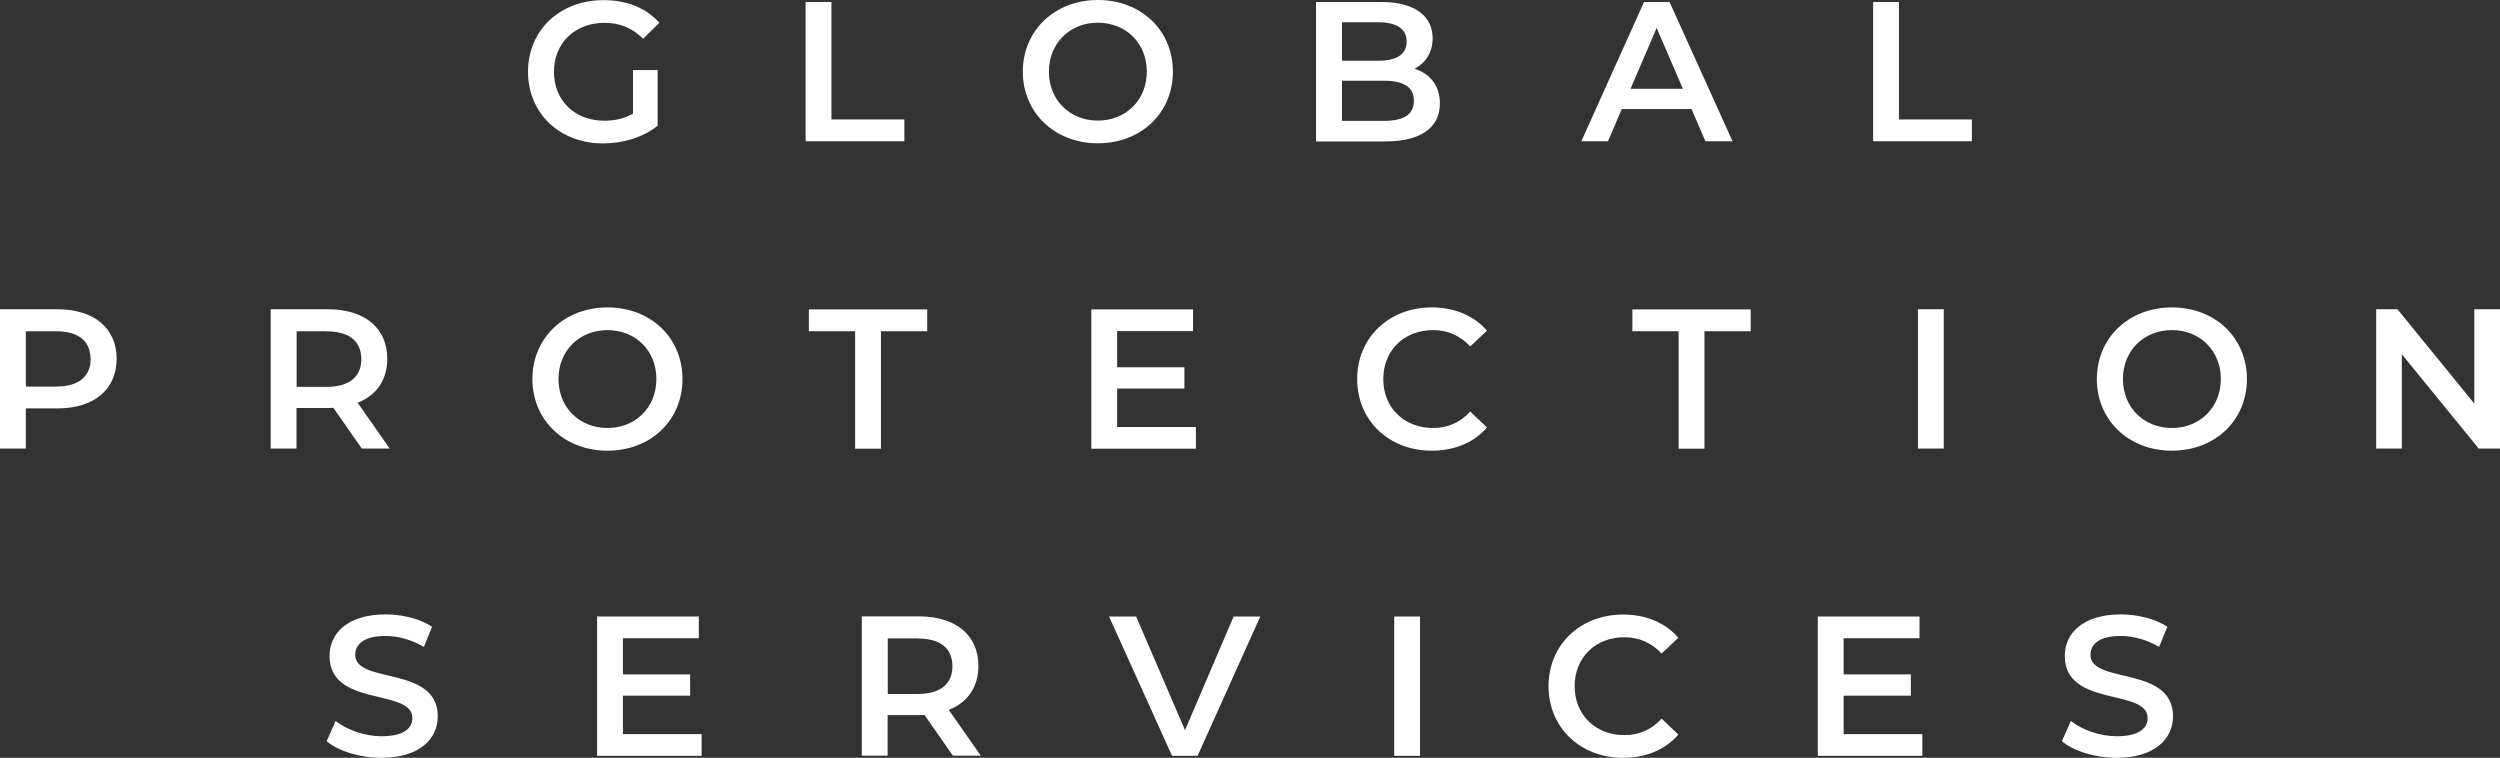<?xml version="1.0" encoding="UTF-8"?><svg id="uuid-cd5b216a-f864-4f40-972a-9c53dd3f99b5" xmlns="http://www.w3.org/2000/svg" viewBox="0 0 176.23 53.42"><rect x="0" y="0" width="176.23" height="53.42" fill="#333333" stroke="none"/><g><path d="M8.22,25.3c0,2.16-1.6,3.49-4.18,3.49H1.82v2.83H0v-9.82H4.04c2.58,0,4.18,1.32,4.18,3.49Zm-1.84,0c0-1.24-.83-1.95-2.43-1.95H1.82v3.9H3.96c1.6,0,2.43-.72,2.43-1.95Z" style="fill:#fff;"/><path d="M25.51,31.63l-2.01-2.88c-.13,.01-.25,.01-.38,.01h-2.22v2.86h-1.82v-9.82h4.04c2.58,0,4.18,1.32,4.18,3.49,0,1.49-.76,2.58-2.09,3.1l2.26,3.23h-1.96Zm-2.47-8.28h-2.13v3.92h2.13c1.6,0,2.43-.73,2.43-1.96s-.83-1.95-2.43-1.95Z" style="fill:#fff;"/><path d="M37.53,26.72c0-2.9,2.25-5.05,5.29-5.05s5.29,2.13,5.29,5.05-2.25,5.05-5.29,5.05-5.29-2.15-5.29-5.05Zm8.74,0c0-2.01-1.47-3.45-3.45-3.45s-3.45,1.45-3.45,3.45,1.47,3.45,3.45,3.45,3.45-1.45,3.45-3.45Z" style="fill:#fff;"/><path d="M95.67,26.72c0-2.93,2.25-5.05,5.26-5.05,1.6,0,2.98,.58,3.89,1.64l-1.18,1.11c-.72-.77-1.6-1.15-2.62-1.15-2.04,0-3.51,1.43-3.51,3.45s1.47,3.45,3.51,3.45c1.02,0,1.91-.38,2.62-1.16l1.18,1.12c-.91,1.07-2.29,1.64-3.9,1.64-3,0-5.25-2.12-5.25-5.05Z" style="fill:#fff;"/><path d="M118.33,23.35h-3.26v-1.54h8.34v1.54h-3.26v8.28h-1.82v-8.28Z" style="fill:#fff;"/><path d="M60.28,23.35h-3.26v-1.54h8.34v1.54h-3.26v8.28h-1.82v-8.28Z" style="fill:#fff;"/><path d="M135.2,21.8h1.82v9.82h-1.82v-9.82Z" style="fill:#fff;"/><path d="M147.81,26.72c0-2.9,2.25-5.05,5.29-5.05s5.29,2.13,5.29,5.05-2.25,5.05-5.29,5.05-5.29-2.15-5.29-5.05Zm8.74,0c0-2.01-1.47-3.45-3.45-3.45s-3.45,1.45-3.45,3.45,1.47,3.45,3.45,3.45,3.45-1.45,3.45-3.45Z" style="fill:#fff;"/><path d="M176.23,21.8v9.82h-1.5l-5.42-6.65v6.65h-1.81v-9.82h1.5l5.42,6.65v-6.65h1.81Z" style="fill:#fff;"/><path d="M84.3,30.1v1.53h-7.37v-9.82h7.17v1.53h-5.35v2.55h4.74v1.5h-4.74v2.71h5.54Z" style="fill:#fff;"/></g><g><path d="M44.63,4.94h1.73v3.92c-1.02,.83-2.46,1.25-3.85,1.25-3.05,0-5.29-2.12-5.29-5.05s2.25-5.05,5.32-5.05c1.64,0,3.02,.55,3.94,1.6l-1.15,1.12c-.77-.77-1.66-1.12-2.71-1.12-2.09,0-3.57,1.42-3.57,3.45s1.47,3.45,3.55,3.45c.7,0,1.39-.14,2.02-.5v-3.06Z" style="fill:#fff;"/><path d="M56.79,.14h1.82V8.42h5.14v1.54h-6.96V.14Z" style="fill:#fff;"/><path d="M72.1,5.05c0-2.9,2.25-5.05,5.29-5.05s5.29,2.13,5.29,5.05-2.25,5.05-5.29,5.05-5.29-2.15-5.29-5.05Zm8.74,0c0-2.01-1.47-3.45-3.45-3.45s-3.45,1.45-3.45,3.45,1.47,3.45,3.45,3.45,3.45-1.45,3.45-3.45Z" style="fill:#fff;"/><path d="M101.5,7.3c0,1.68-1.32,2.67-3.85,2.67h-4.88V.14h4.6c2.36,0,3.62,1,3.62,2.55,0,1.01-.51,1.75-1.26,2.16,1.05,.34,1.77,1.16,1.77,2.44Zm-6.9-5.73v2.71h2.58c1.26,0,1.98-.45,1.98-1.35s-.72-1.36-1.98-1.36h-2.58Zm5.07,5.54c0-.98-.74-1.42-2.12-1.42h-2.95v2.83h2.95c1.38,0,2.12-.43,2.12-1.42Z" style="fill:#fff;"/><path d="M119.23,7.69h-4.91l-.97,2.27h-1.88L115.89,.14h1.8l4.44,9.82h-1.91l-.98-2.27Zm-.6-1.43l-1.85-4.29-1.84,4.29h3.69Z" style="fill:#fff;"/><path d="M132.04,.14h1.82V8.42h5.14v1.54h-6.96V.14Z" style="fill:#fff;"/></g><g><path d="M109.16,48.37c0-2.93,2.25-5.05,5.26-5.05,1.6,0,2.98,.58,3.89,1.64l-1.18,1.11c-.72-.77-1.6-1.15-2.62-1.15-2.04,0-3.51,1.43-3.51,3.45s1.47,3.45,3.51,3.45c1.02,0,1.91-.38,2.62-1.16l1.18,1.12c-.91,1.07-2.29,1.64-3.9,1.64-3,0-5.25-2.12-5.25-5.05Z" style="fill:#fff;"/><path d="M23.03,52.24l.63-1.42c.79,.63,2.04,1.08,3.24,1.08,1.53,0,2.17-.55,2.17-1.28,0-2.12-5.84-.73-5.84-4.38,0-1.59,1.26-2.93,3.96-2.93,1.18,0,2.41,.31,3.27,.87l-.58,1.42c-.88-.52-1.85-.77-2.71-.77-1.52,0-2.13,.59-2.13,1.33,0,2.09,5.82,.73,5.82,4.34,0,1.57-1.28,2.92-3.97,2.92-1.53,0-3.06-.48-3.87-1.18Z" style="fill:#fff;"/><path d="M49.46,51.75v1.53h-7.37v-9.82h7.17v1.53h-5.35v2.55h4.74v1.5h-4.74v2.71h5.54Z" style="fill:#fff;"/><path d="M67.18,53.28l-2.01-2.88c-.13,.01-.25,.01-.38,.01h-2.22v2.86h-1.82v-9.82h4.04c2.58,0,4.18,1.32,4.18,3.49,0,1.49-.76,2.58-2.09,3.1l2.26,3.23h-1.96Zm-2.47-8.28h-2.13v3.92h2.13c1.6,0,2.43-.73,2.43-1.96s-.83-1.95-2.43-1.95Z" style="fill:#fff;"/><path d="M98.28,43.46h1.82v9.82h-1.82v-9.82Z" style="fill:#fff;"/><path d="M83.54,51.46l3.42-8h1.88l-4.42,9.82h-1.8l-4.44-9.82h1.91l3.44,8Z" style="fill:#fff;"/><path d="M135.51,51.75v1.53h-7.37v-9.82h7.17v1.53h-5.35v2.55h4.74v1.5h-4.74v2.71h5.54Z" style="fill:#fff;"/><path d="M145.35,52.24l.63-1.42c.79,.63,2.04,1.08,3.24,1.08,1.53,0,2.17-.55,2.17-1.28,0-2.12-5.84-.73-5.84-4.38,0-1.59,1.26-2.93,3.96-2.93,1.18,0,2.41,.31,3.27,.87l-.58,1.42c-.88-.52-1.85-.77-2.71-.77-1.52,0-2.13,.59-2.13,1.33,0,2.09,5.82,.73,5.82,4.34,0,1.57-1.28,2.92-3.97,2.92-1.53,0-3.06-.48-3.87-1.18Z" style="fill:#fff;"/></g></svg>